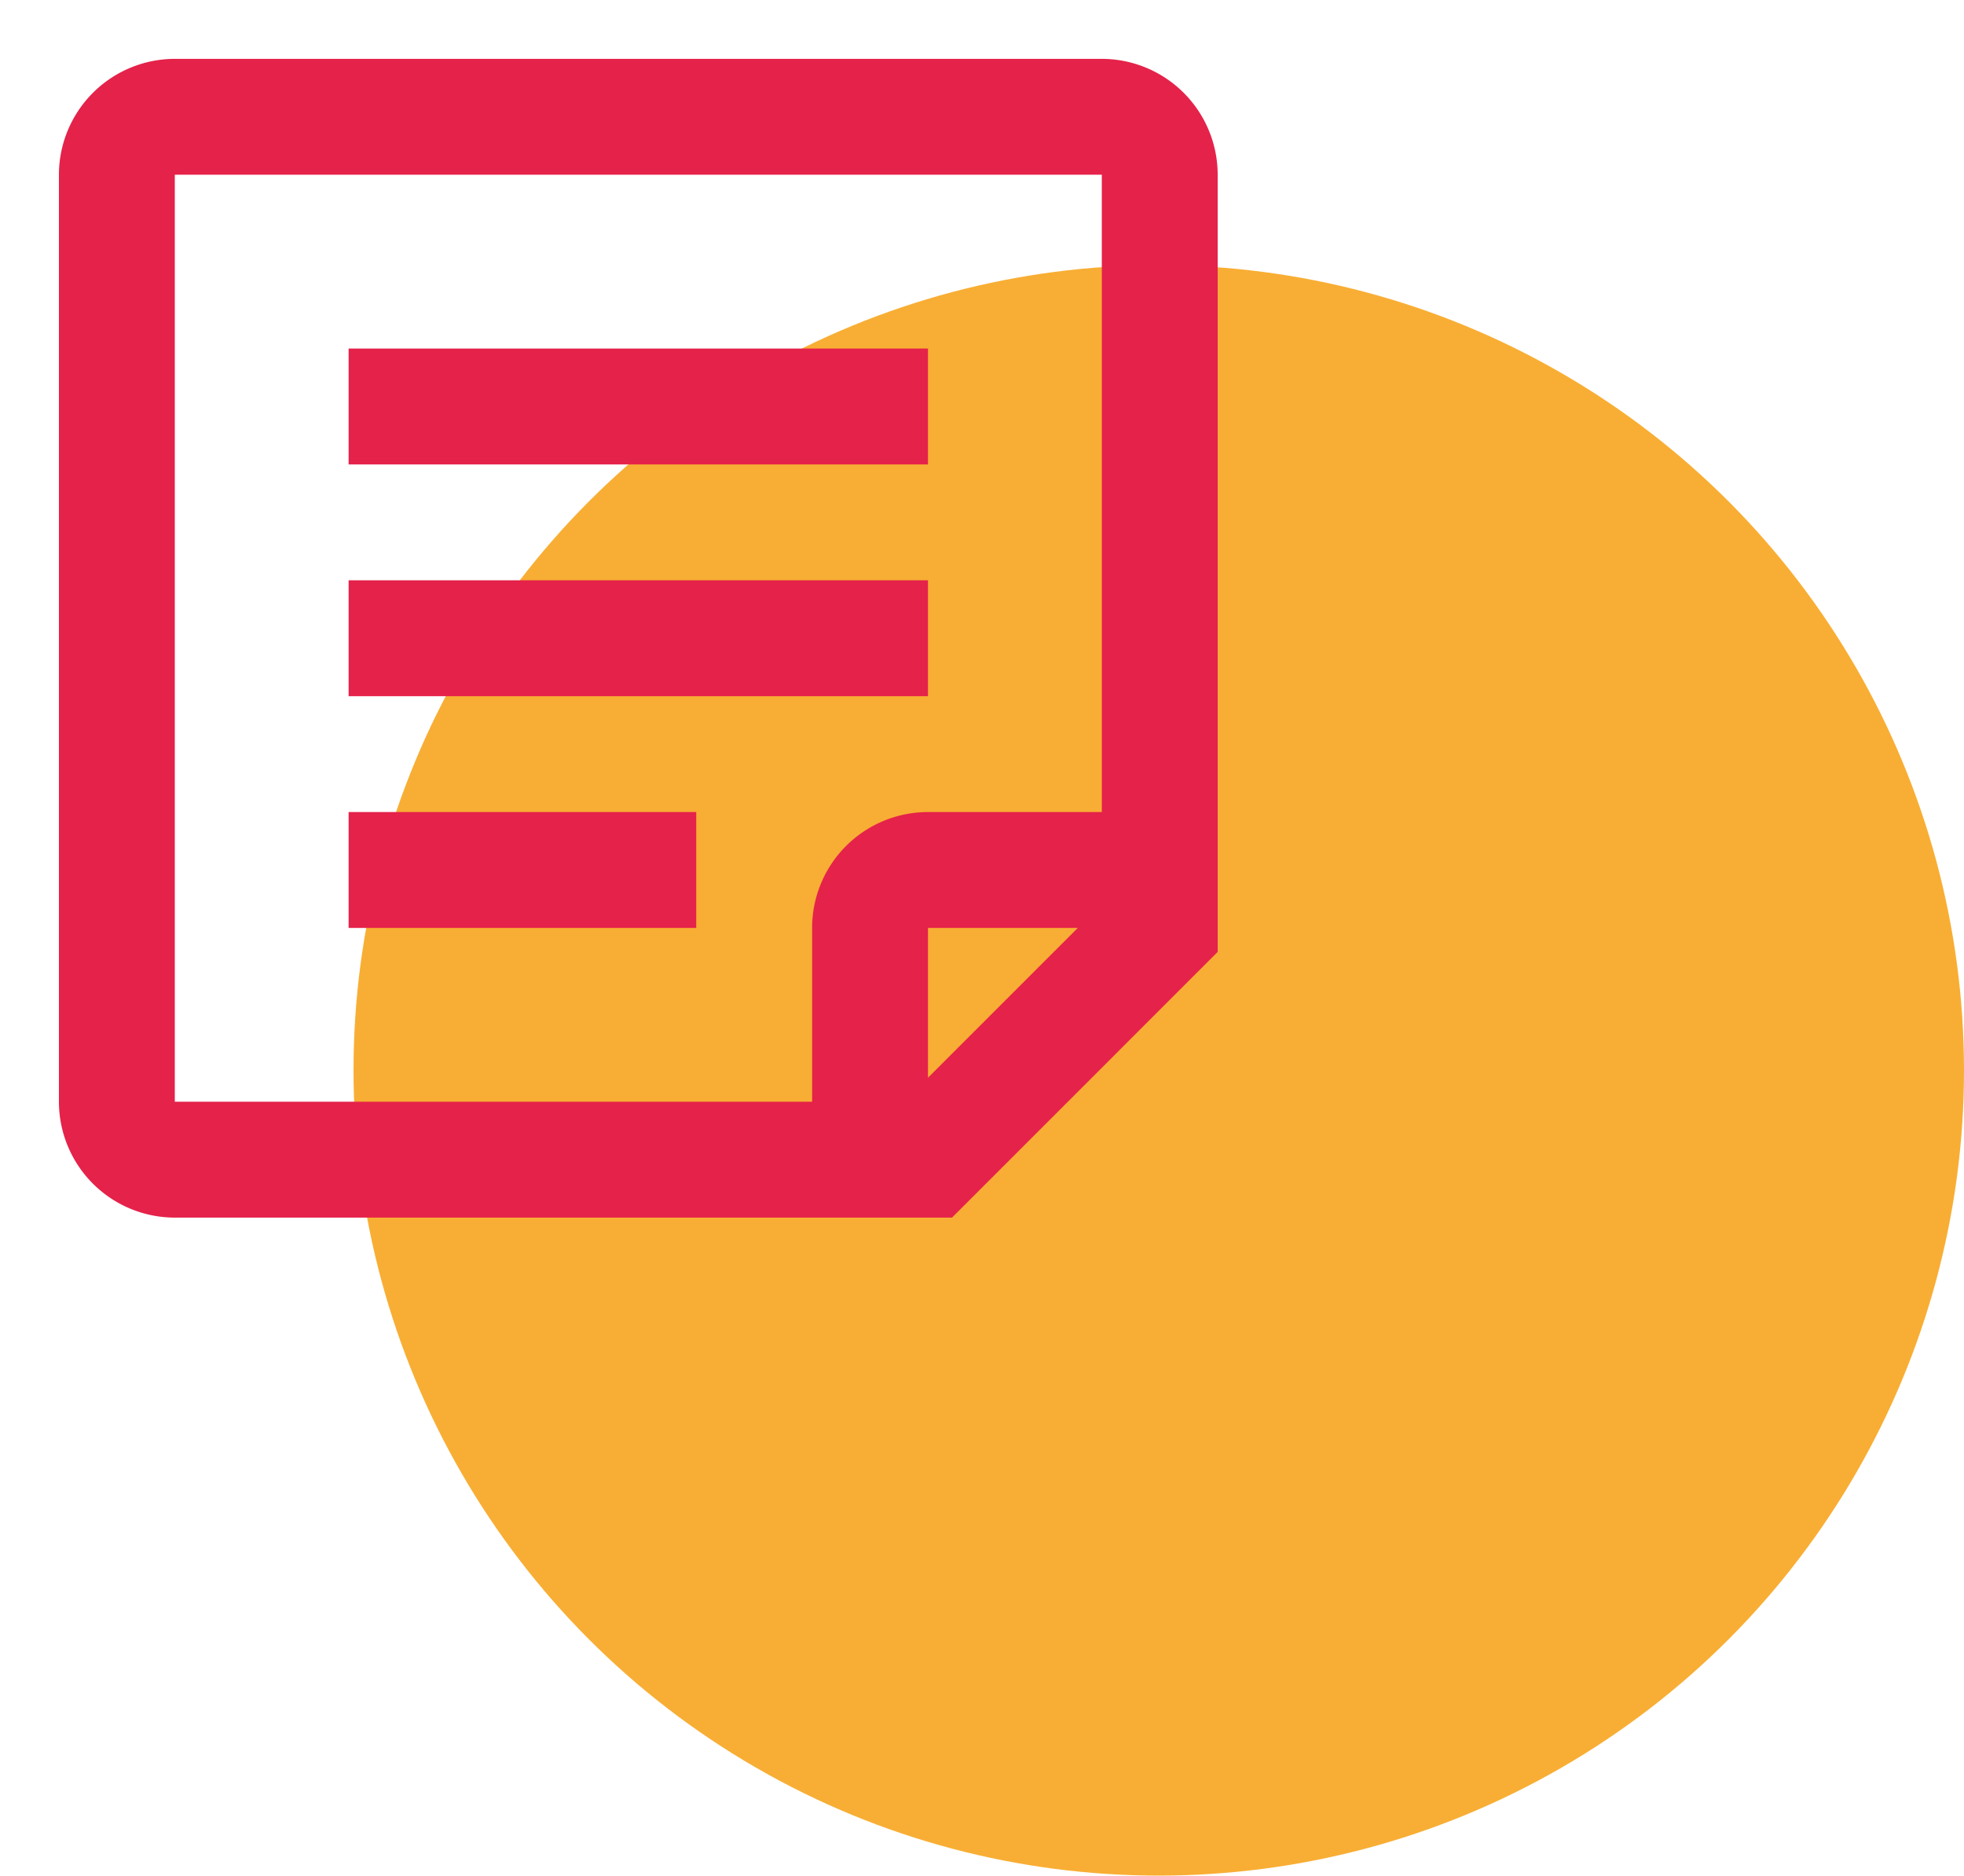 <svg xmlns="http://www.w3.org/2000/svg" width="100" height="95.5" viewBox="0 0 100 95.5">
    <defs>
        <filter id="gi7mzxw5ua" width="62" height="62" x="0" y="0" filterUnits="userSpaceOnUse">
            <feOffset dx="3" dy="3"/>
            <feGaussianBlur result="blur"/>
            <feFlood flood-opacity=".161"/>
            <feComposite in2="blur" operator="in"/>
            <feComposite in="SourceGraphic"/>
        </filter>
    </defs>
    <g transform="translate(-381 -3920.063)">
        <circle cx="41" cy="41" r="41" fill="#f8ae34" transform="translate(399 3933.563)"/>
        <g filter="url(#gi7mzxw5ua)" transform="matrix(1, 0, 0, 1, 381, 3920.06)">
            <path fill="#e5224a" d="M45.472 59H5.9A5.906 5.906 0 0 1 0 53.1V5.9A5.907 5.907 0 0 1 5.9 0h47.2A5.906 5.906 0 0 1 59 5.9v39.572L45.473 59zM5.9 53.1h32.45v-8.85a5.9 5.9 0 0 1 5.9-5.9h8.85V5.9H5.9zm38.35-1.223l7.627-7.627H44.25zm-29.5-7.627v-5.9h17.7v5.9zm0-11.8v-5.9h29.5v5.9zm0-11.8v-5.9h29.5v5.9z"/>
        </g>
    </g>
</svg>
